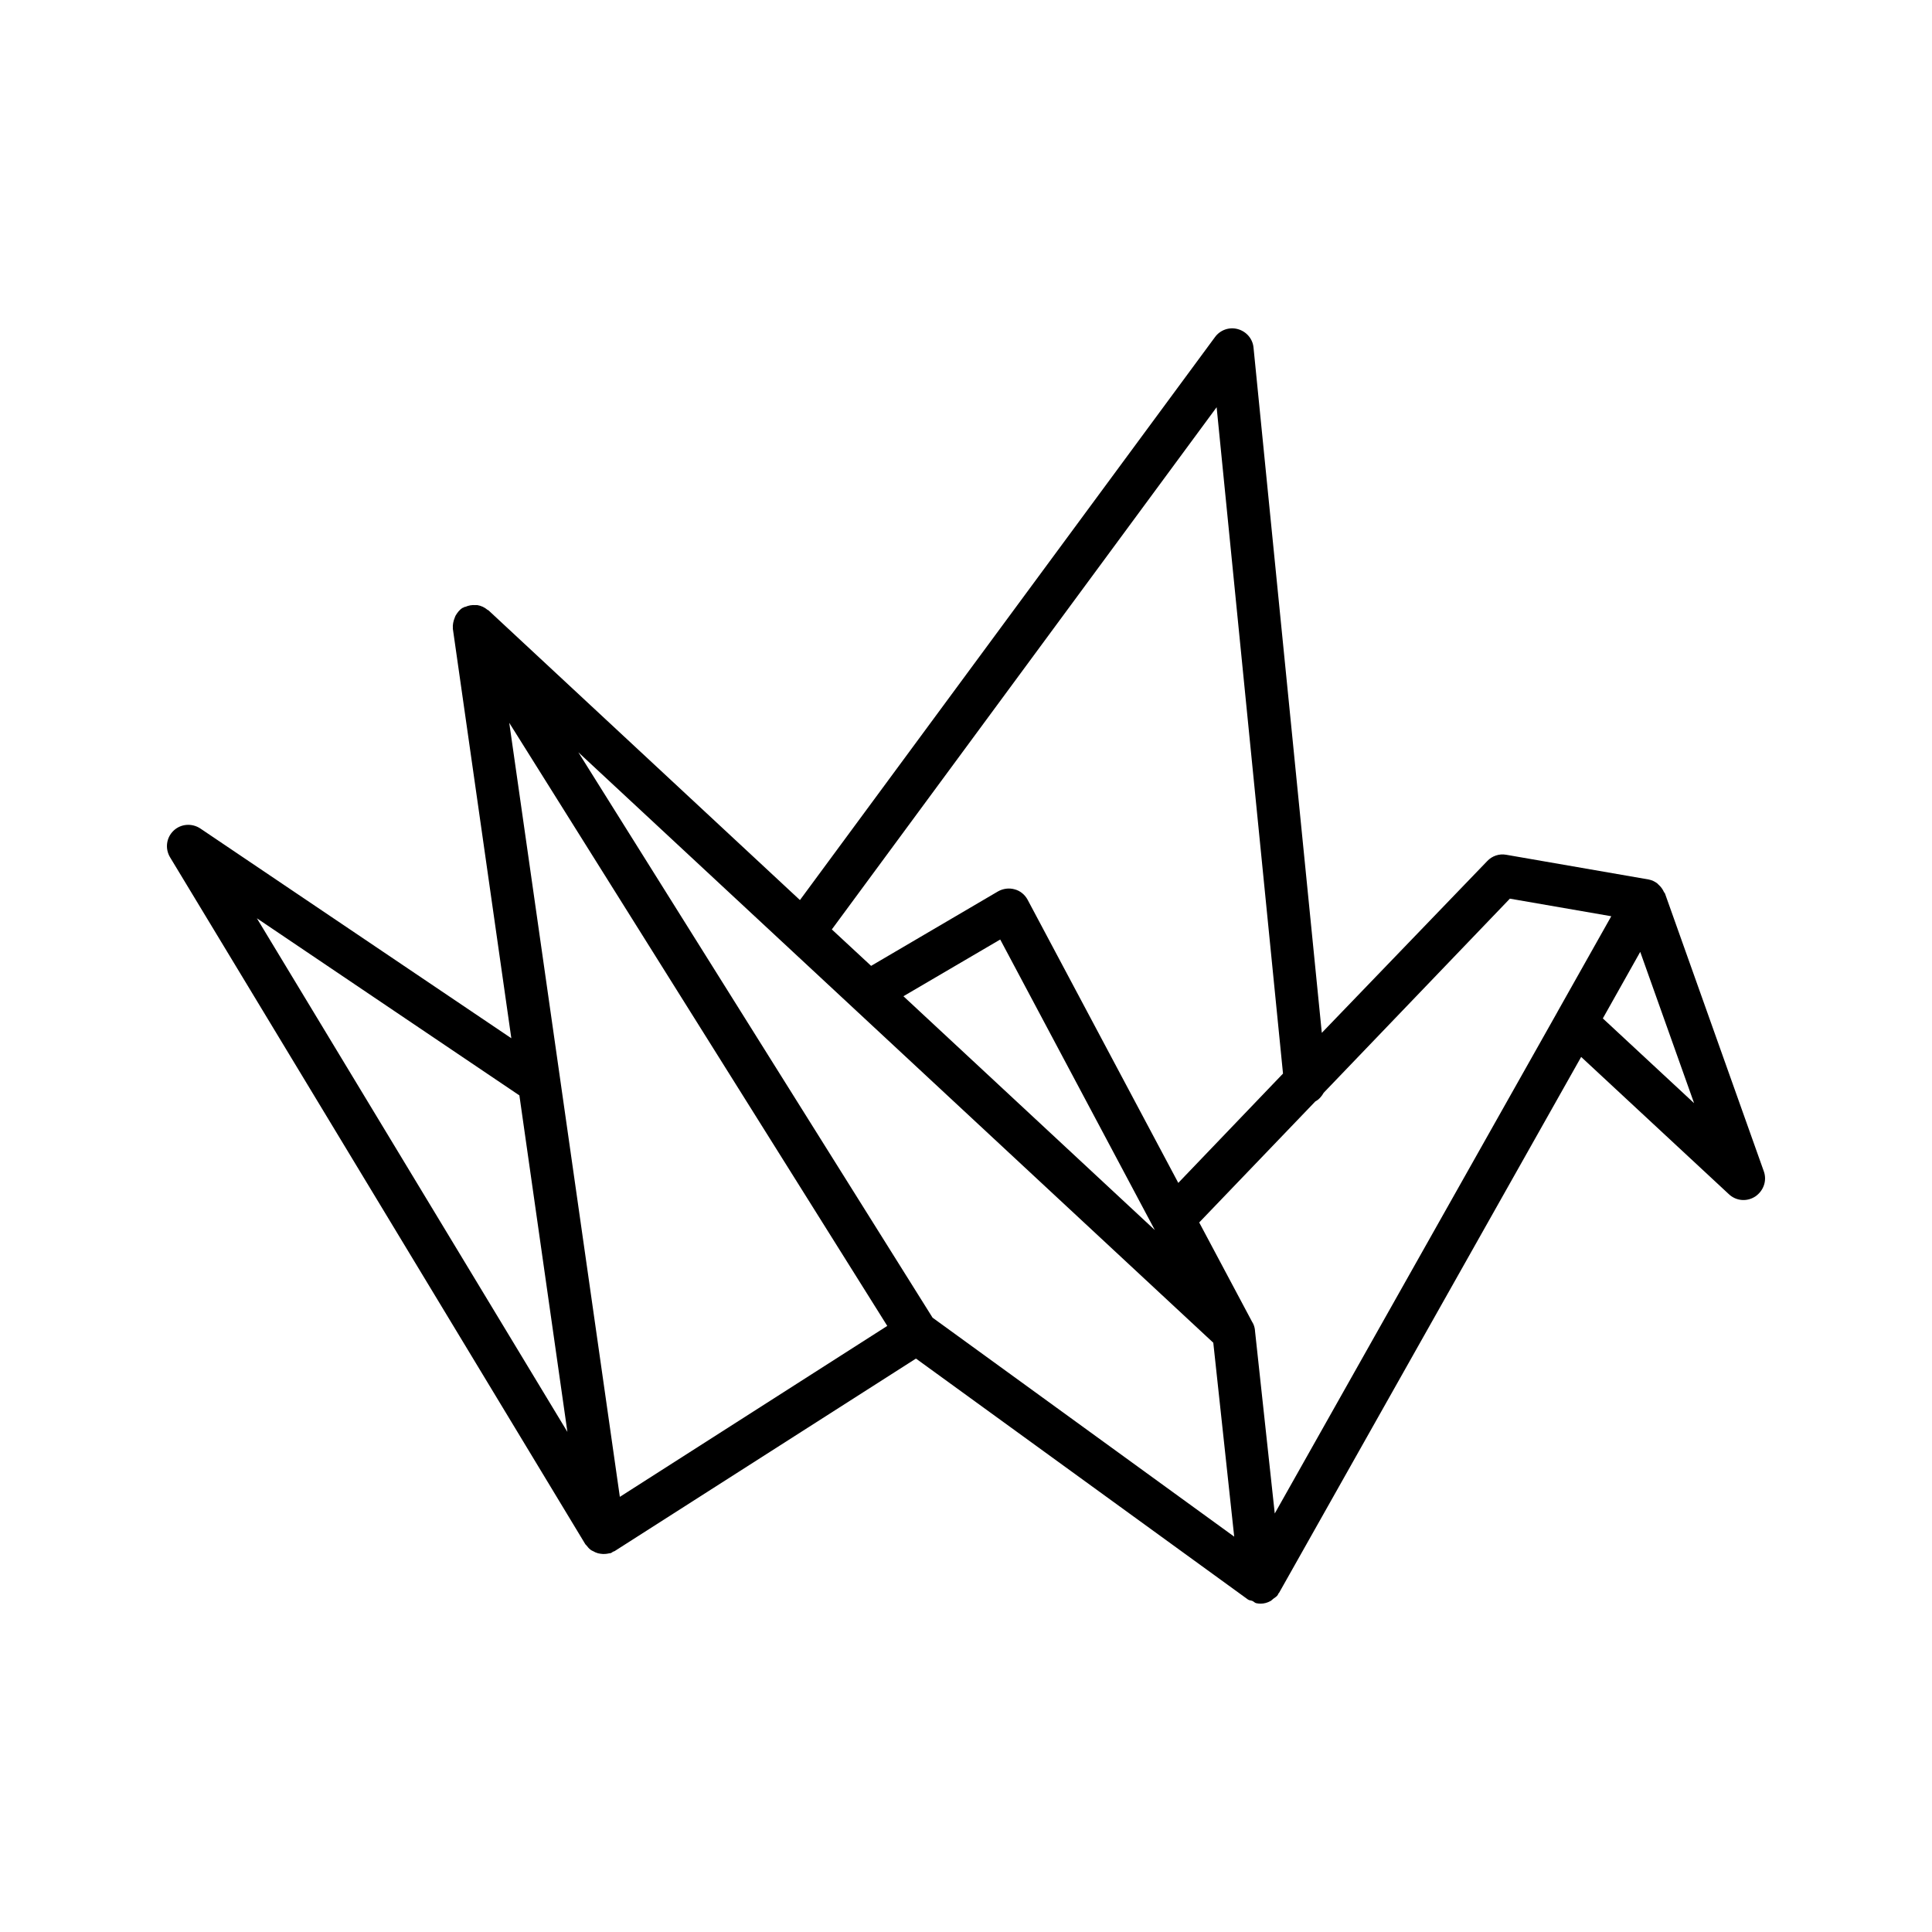 <?xml version="1.0" encoding="UTF-8"?>
<!-- Uploaded to: ICON Repo, www.iconrepo.com, Generator: ICON Repo Mixer Tools -->
<svg fill="#000000" width="800px" height="800px" version="1.1" viewBox="144 144 512 512" xmlns="http://www.w3.org/2000/svg">
 <path d="m611.43 454.41-26.199-73.641c-0.043-0.125-0.168-0.211-0.25-0.336-0.336-0.754-0.797-1.387-1.387-1.93-0.168-0.125-0.25-0.25-0.379-0.379-0.672-0.504-1.426-0.883-2.309-1.051l-37.742-6.551c-1.848-0.336-3.738 0.293-5.039 1.68l-43.832 45.512-18.094-181.58c-0.211-2.352-1.891-4.281-4.156-4.914-2.266-0.629-4.66 0.211-6.047 2.098l-110 149.21-82.539-76.781c-0.082-0.082-0.168-0.043-0.25-0.125-0.797-0.672-1.68-1.09-2.688-1.258h-0.547c-0.883-0.082-1.805 0.082-2.644 0.461-0.125 0.043-0.25 0-0.336 0.043-0.043 0.043-0.043 0.082-0.082 0.125-0.082 0.043-0.211 0.043-0.293 0.082-0.84 0.504-1.387 1.258-1.848 2.016-0.125 0.211-0.168 0.379-0.25 0.586-0.379 0.922-0.586 1.891-0.504 2.856 0 0.043-0.043 0.082 0 0.125l15.492 108.49-82.418-55.59c-2.227-1.469-5.164-1.258-7.094 0.586-1.93 1.848-2.309 4.746-0.922 7.055l110 181.96 0.043 0.043v0.043c0.082 0.125 0.211 0.168 0.293 0.293 0.336 0.461 0.715 0.883 1.176 1.219 0.168 0.125 0.336 0.211 0.547 0.293 0.418 0.25 0.883 0.461 1.344 0.586 0.211 0.043 0.418 0.082 0.672 0.125 0.461 0.082 0.883 0.082 1.344 0.043 0.25 0 0.547-0.082 0.797-0.125 0.168-0.043 0.379-0.043 0.547-0.082 0.25-0.082 0.418-0.25 0.629-0.379 0.168-0.082 0.336-0.082 0.504-0.211l79.77-50.969 87.992 63.859c0.336 0.25 0.797 0.211 1.176 0.379 0.379 0.168 0.629 0.504 1.008 0.586 0.379 0.082 0.754 0.125 1.133 0.125h0.043c0.922 0 1.805-0.25 2.644-0.715 0.293-0.168 0.461-0.418 0.715-0.586 0.418-0.336 0.883-0.547 1.176-1.008 0.082-0.125 0.082-0.25 0.168-0.379 0.043-0.082 0.125-0.082 0.168-0.168l80.062-142.03 39.172 36.398c1.93 1.805 4.785 2.016 6.969 0.586 2.223-1.508 3.148-4.238 2.266-6.672zm-145.01-202.49 17.59 176.59-27.75 28.969-39.926-75.027c-0.715-1.344-1.973-2.394-3.441-2.769-1.469-0.418-3.066-0.211-4.41 0.547l-33.629 19.734-10.41-9.656zm-75.277 241.28-93.879-149.84 168.27 156.48 5.543 51.387zm58.902-23.219-66.629-61.969 25.652-15.031zm-171.09-134.43 100.18 159.83-70.871 45.301zm-66.879 51.805 69.566 46.938 12.723 89.176zm344.77 24.605c-0.082 0.168-0.168 0.293-0.25 0.461l-74.773 132.67-5.246-48.492v-0.043-0.082c-0.082-0.715-0.293-1.387-0.629-1.973 0 0 0-0.043-0.043-0.043l-14.105-26.492 30.773-32.074c0.965-0.504 1.68-1.344 2.227-2.309l49.332-51.43 26.871 4.66zm11.922 1.93 9.91-17.633 14.273 40.094z"/>
</svg>